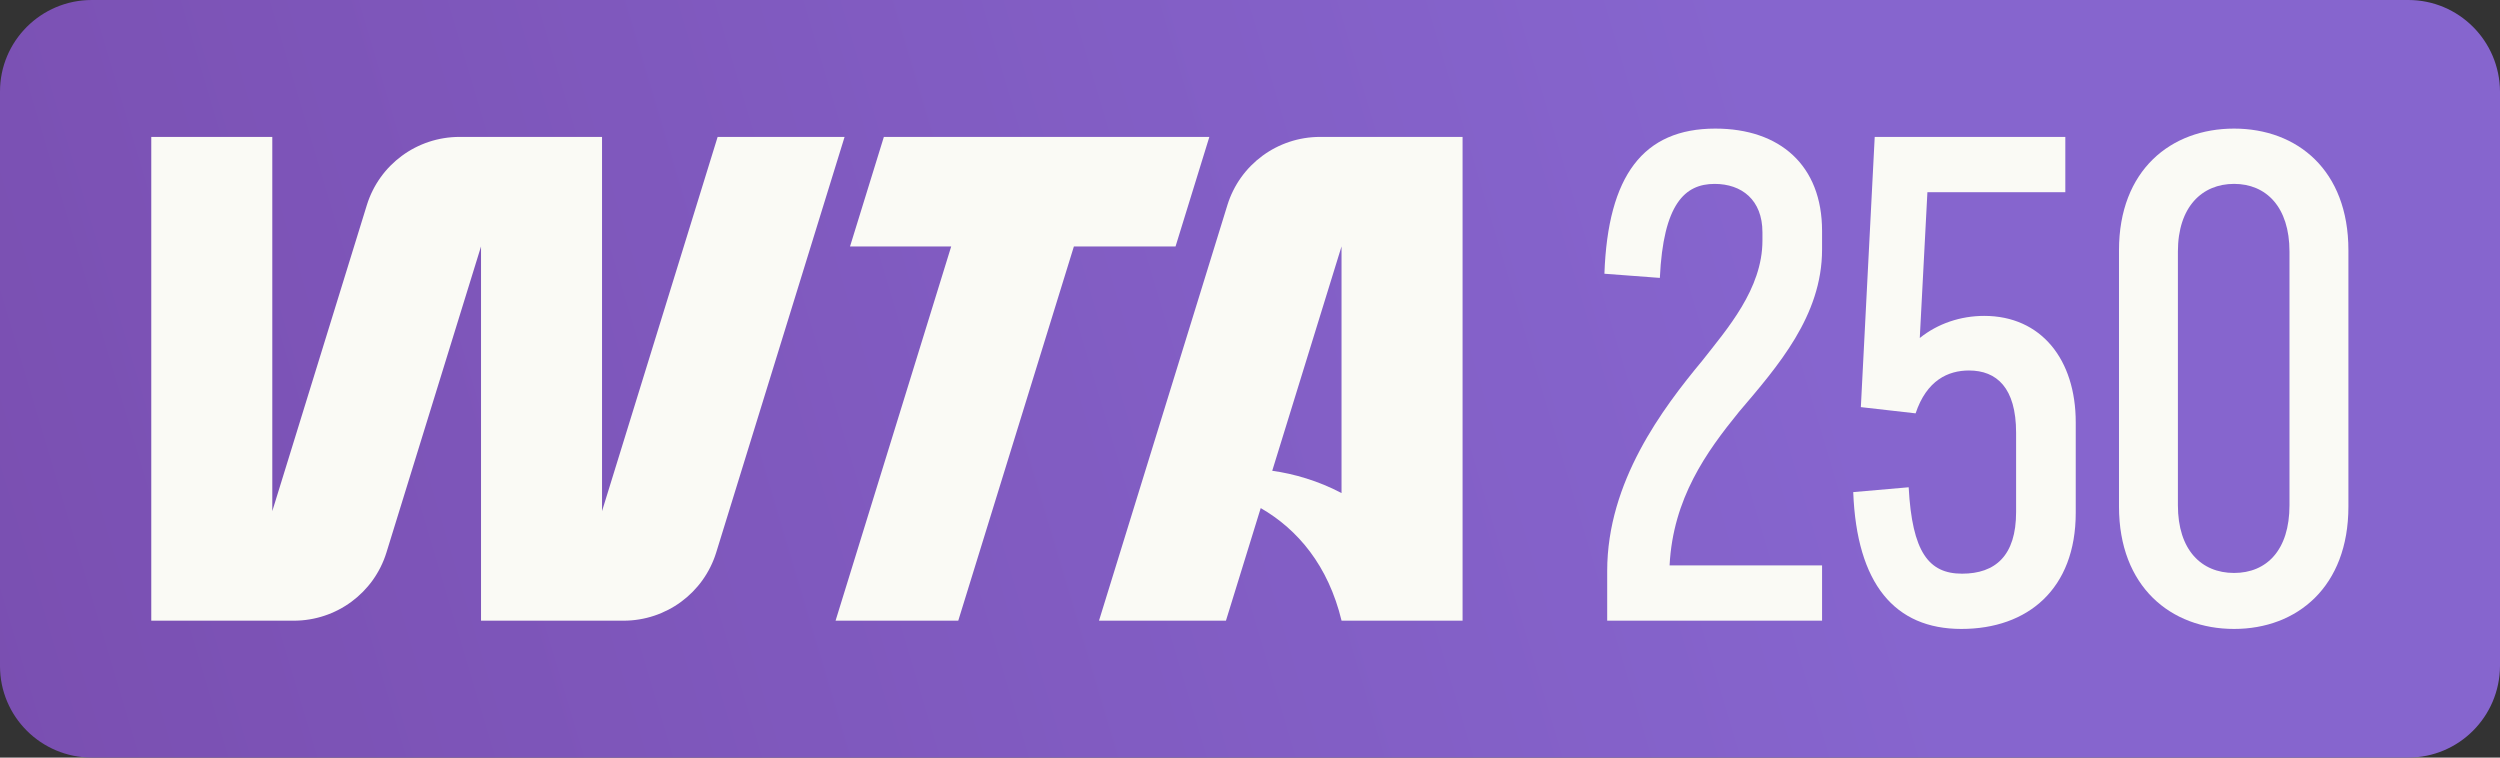 <svg width="132" height="40" viewBox="0 0 132 40" fill="none" xmlns="http://www.w3.org/2000/svg"><rect x="0" y="0" width="132" height="40" fill="#333333" stroke="none"/><g clip-path="url(#clip0_8878_6417)"><path d="M127.153 40H4.847C2.17 40 0 37.837 0 35.168V4.832C0 2.164 2.17 0 4.847 0H127.153C129.83 0 131.982 2.164 132 4.832V35.168C131.982 37.837 129.83 40 127.153 40Z" fill="url(#paint0_linear_8878_6417)"/><path d="M69.698 7.229C67.452 7.229 65.468 8.689 64.807 10.827L58.027 32.772H64.73L66.566 26.827C68.528 27.958 70.133 29.869 70.835 32.772H77.224V7.229H69.698ZM67.174 24.857L70.833 13.01V26.034C69.605 25.385 68.313 25.015 67.174 24.857Z" fill="#FAFAF5"/><path d="M37.891 7.229L31.787 26.988V7.229H24.262C22.015 7.229 20.032 8.689 19.37 10.827L14.377 26.988V7.229H7.987V32.772H15.512C17.759 32.772 19.742 31.313 20.404 29.174L25.398 13.013V32.772H32.922C35.17 32.772 37.153 31.313 37.815 29.174L44.594 7.229H37.891Z" fill="#FAFAF5"/><path d="M63.854 7.229H46.668L44.881 13.014H50.223L44.118 32.772H50.596L56.701 13.014H62.068L63.854 7.229Z" fill="#FAFAF5"/><path d="M89.874 19.051C91.191 17.372 93.057 15.255 93.057 12.702V12.265C93.057 10.55 91.959 9.71 90.532 9.71C88.959 9.71 87.823 10.768 87.64 14.673L84.713 14.453C84.896 9.271 86.762 6.79 90.569 6.79C93.973 6.79 96.205 8.725 96.205 12.19V13.176C96.205 16.679 93.863 19.342 91.814 21.751C90.094 23.868 88.337 26.313 88.154 29.852H96.205V32.771H84.86V30.143C84.86 25.436 87.787 21.568 89.874 19.051Z" fill="#FAFAF5"/><path d="M97.851 25.983L100.778 25.728C100.961 29.157 101.839 30.29 103.596 30.29C105.354 30.29 106.45 29.341 106.45 27.042V22.846C106.45 20.474 105.426 19.562 103.962 19.562C102.864 19.562 101.73 20.073 101.144 21.825L98.253 21.496L98.985 7.229H109.049V10.148H101.767L101.364 17.847C102.315 17.081 103.523 16.679 104.768 16.679C107.769 16.679 109.599 18.978 109.599 22.298V27.078C109.599 31.092 107.073 33.208 103.56 33.208C100.047 33.208 98.034 30.836 97.851 25.983Z" fill="#FAFAF5"/><path d="M111.883 26.75V13.212C111.883 8.979 114.627 6.79 117.958 6.79C121.288 6.79 123.996 8.98 123.996 13.212V26.75C123.996 30.983 121.288 33.208 117.958 33.208C114.627 33.208 111.883 30.983 111.883 26.75ZM120.885 26.676V13.285C120.885 10.913 119.64 9.709 117.958 9.709C116.275 9.709 114.993 10.913 114.993 13.285V26.676C114.993 29.048 116.238 30.252 117.958 30.252C119.678 30.252 120.885 29.048 120.885 26.676Z" fill="#FAFAF5"/></g><defs><linearGradient id="paint0_linear_8878_6417" x1="0.183" y1="39.5" x2="131.959" y2="0.227" gradientUnits="userSpaceOnUse"><stop stop-color="#7A4FB1"/><stop offset="0.72" stop-color="#8665CE"/></linearGradient><clipPath id="clip0_8878_6417"><rect width="132" height="40" fill="white"/></clipPath></defs></svg>